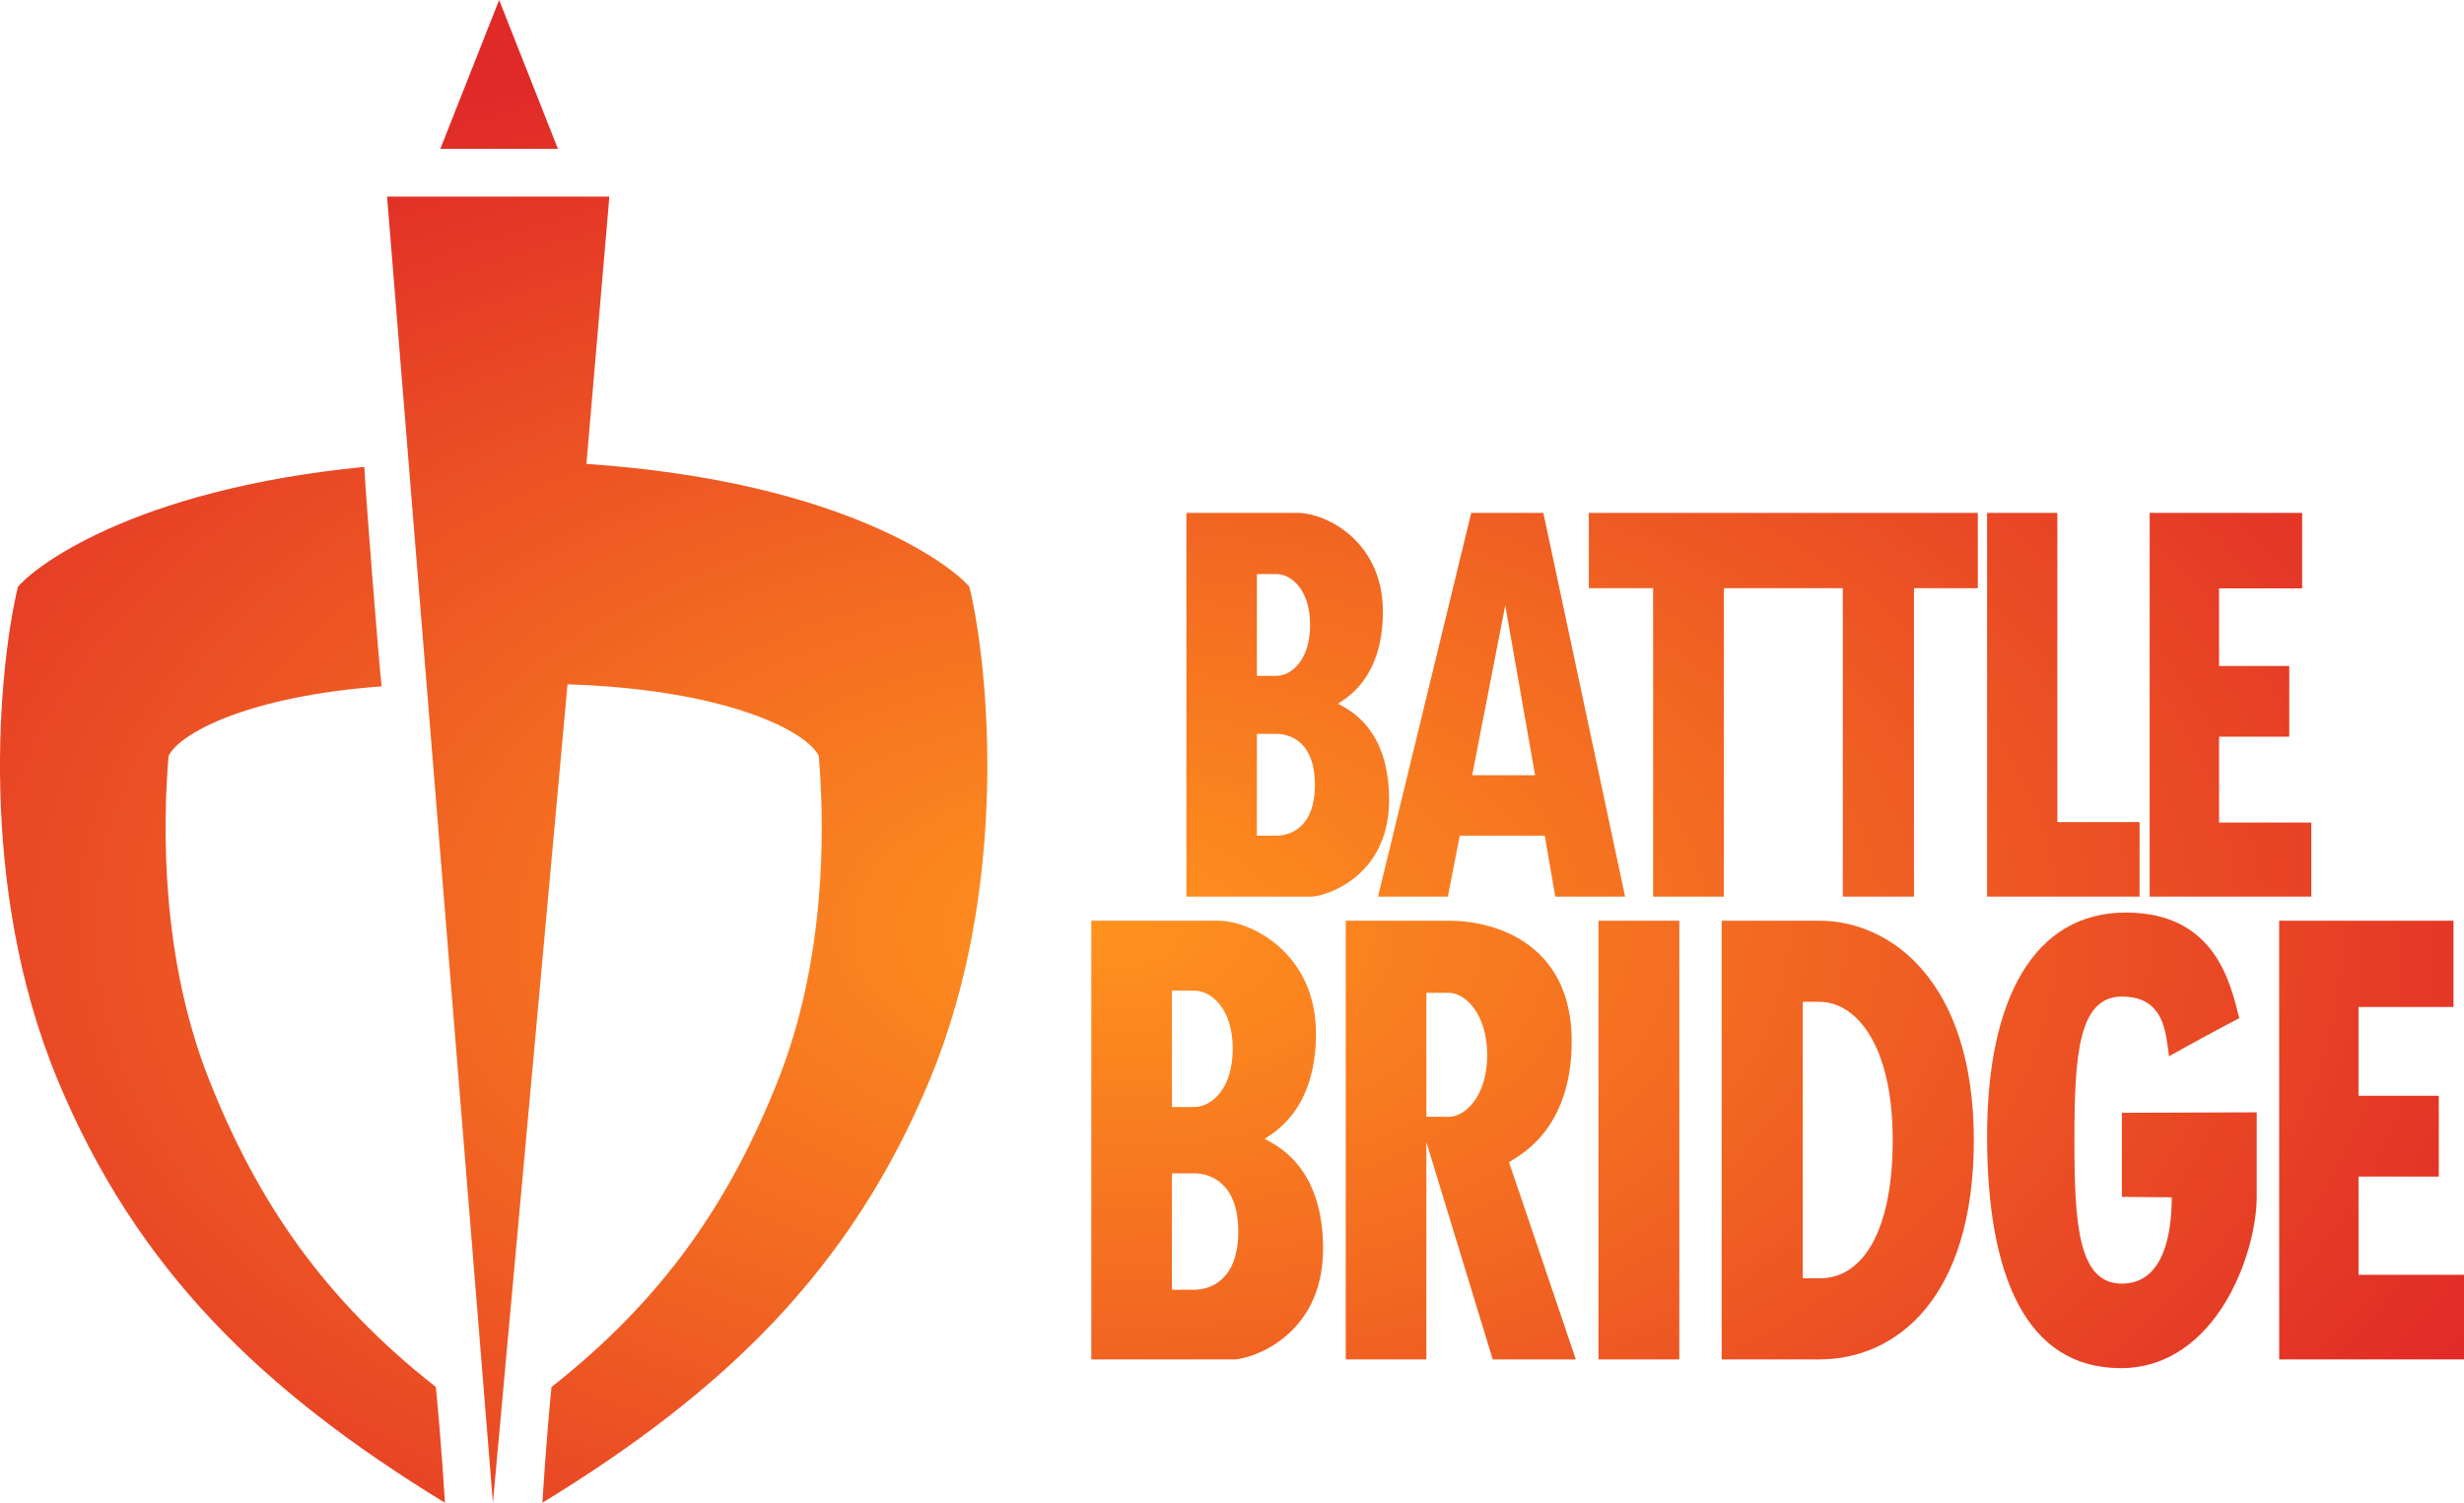 <svg xmlns="http://www.w3.org/2000/svg" xmlns:xlink="http://www.w3.org/1999/xlink" viewBox="0 0 1181.277 720.45"><defs><style> .cls-1 { fill: url(#radial-gradient); } </style><radialGradient id="radial-gradient" cx="533.831" cy="-442.92" fx="533.831" fy="-442.92" r="737.116" gradientTransform="translate(0 183.692) scale(1 -.592)" gradientUnits="userSpaceOnUse"><stop offset="0" stop-color="#ff921e"></stop><stop offset=".372" stop-color="#f46e21"></stop><stop offset="1" stop-color="#e02a28"></stop></radialGradient></defs><g><g id="Layer_1"><g id="Layer_1-2" data-name="Layer_1"><path class="cls-1" d="M239.294,0l28.183,71.349h-56.367L239.294,0ZM464.761,281.404c-6.872-8.714-58.232-50.451-183.618-59.007l10.995-128.149h-106.569l50.743,626.202,35.764-392.365c76.145,2.43,114.742,22.459,120.466,34.346,2.89,34.679,3.555,97.499-19.674,155.847-23.091,58.002-54.831,104.52-108.473,146.685-2.642,26.422-4.349,55.486-4.349,55.486,87.138-53.284,147.834-111.502,185.78-203.009,38.499-92.842,28.179-197.625,18.936-236.037h-.001ZM174.649,223.843c-112.671,11.033-159.521,49.265-166.063,57.561-9.243,38.411-19.563,143.195,18.936,236.037,37.946,91.507,98.642,149.725,185.78,203.009,0,0-1.707-29.064-4.349-55.486-53.642-42.165-85.382-88.683-108.473-146.685-23.229-58.349-22.564-121.168-19.674-155.847,5.245-10.893,38.094-28.623,102.146-33.383-1.484-13.571-7.429-88.434-8.303-105.205h0ZM665.951,383.624c-.09,37.239-31.125,46.239-37.236,46.239h-59.945v-183.963h53.257c13.954,0,40.954,13.789,40.954,47.312s-19.321,42.275-21.468,44.174c4.078,2.429,24.523,10.817,24.438,46.239h0ZM602.569,324.009h9.33c7.348,0,16.183-7.72,16.183-24.399s-8.835-24.399-16.183-24.399h-9.33v48.798h0ZM630.402,376.234c0-19.858-11.154-24.399-18.503-24.399h-9.33v48.798h9.33c7.348,0,18.503-4.541,18.503-24.399h0ZM779.101,429.862h-33.468l-5.064-29.229h-40.734l-5.725,29.229h-33.468l44.697-183.963h34.569l39.193,183.963h0ZM735.945,371.679l-14.312-81.468-15.853,81.468h30.165ZM761.706,281.984h30.826v147.878h33.908v-147.878h57.028v147.878h34.128v-147.878h30.606v-36.085h-186.495v36.085h-.001ZM952.633,245.899v183.963h73.101v-35.711h-39.413v-148.252h-33.688ZM1030.578,245.899v183.963h77.505v-35.491h-44.237v-41.174h33.668v-33.908h-33.668v-37.211h39.833v-36.179h-73.101ZM634.295,598.876c-.102,42.573-35.584,52.862-42.57,52.862h-68.532v-210.316h60.886c15.953,0,46.821,15.764,46.821,54.089s-22.089,48.331-24.543,50.502c4.662,2.777,28.036,12.366,27.938,52.862h0ZM561.833,530.722h10.667c8.401,0,18.502-8.826,18.502-27.894s-10.101-27.894-18.502-27.894h-10.667v55.789h0ZM593.653,590.428c0-22.702-12.752-27.894-21.153-27.894h-10.667v55.789h10.667c8.401,0,21.153-5.192,21.153-27.894h0ZM755.459,651.739h-39.824l-31.82-104.202v104.202h-38.64v-210.316h49.211c25.761,0,59.119,13.307,59.119,57.784s-27.601,55.847-30.055,58.018c1.872,5.284,32.009,94.514,32.009,94.514ZM683.814,535.427h10.667c8.401,0,18.502-10.459,18.502-29.615s-10.101-29.835-18.502-29.835h-10.667v59.45ZM1092.67,441.422v210.316h88.607v-40.575h-50.574v-47.073h38.491v-38.766h-38.491v-42.542h45.539v-41.362h-83.573v.002ZM805.083,441.422h-38.752v210.316h38.752v-210.316ZM946.275,546.58c0,76.328-37.651,105.158-73.982,105.158h-46.899v-210.316h46.899c33.908,0,73.982,28.83,73.982,105.158h0ZM907.396,546.58c0-45.784-17.63-66.278-35.102-66.278h-8.02v132.557h8.02c21.979,0,35.102-24.777,35.102-66.278h0ZM1017.271,533.5v40.294s14.436.22,23.904.22c0,15.633-3.083,41.394-23.904,41.394s-22.775-27.963-22.775-68.828,1.982-68.787,22.775-68.787,21.041,18.055,22.583,28.624c4.183-2.422,27.963-15.413,33.688-18.275-4.183-16.073-11.009-50.642-54.385-50.642s-66.523,40.294-66.523,107.229,18.743,111.193,64.101,111.193,65.174-54.385,65.174-82.349v-40.294l-64.638.22h0Z"></path></g></g></g></svg>
